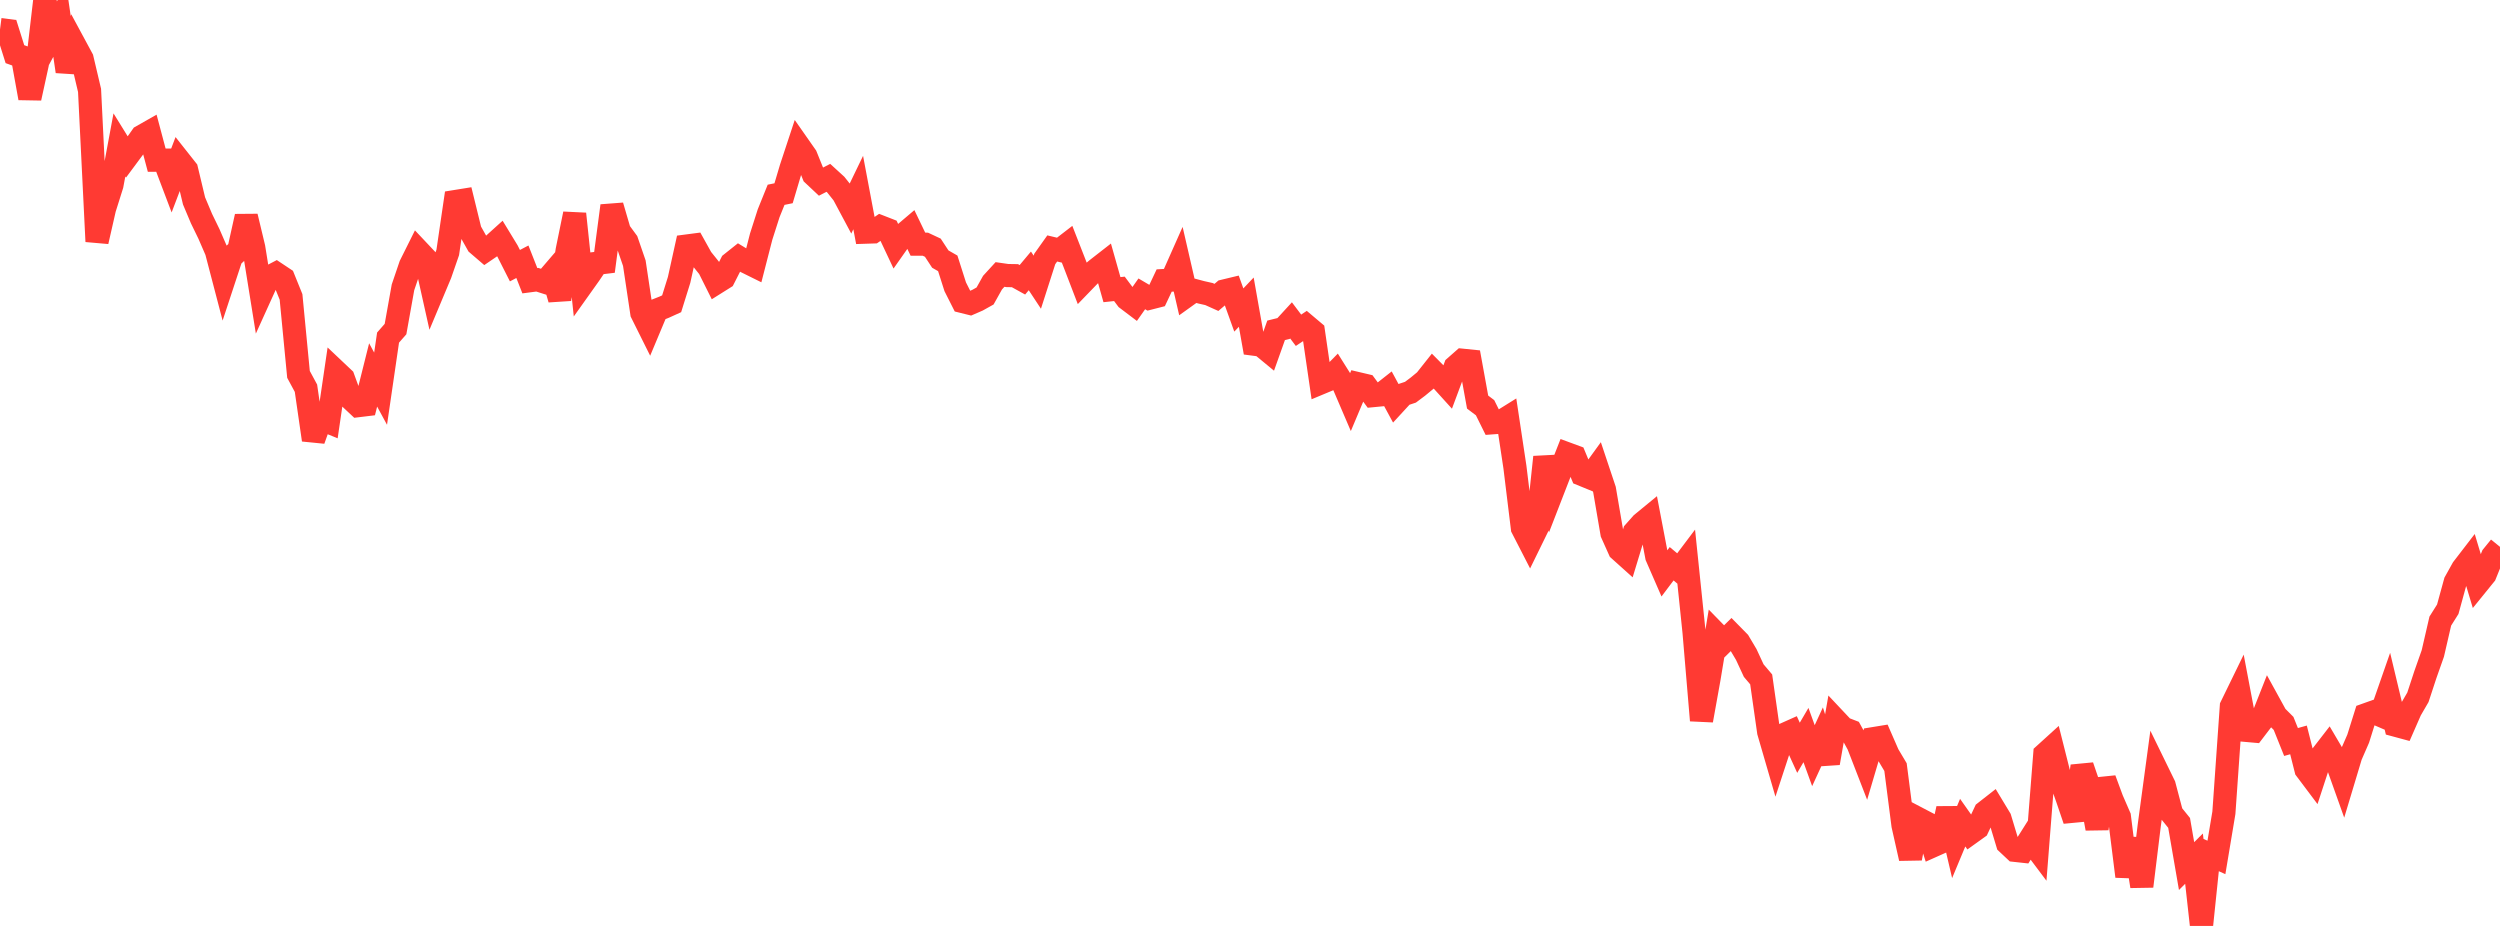 <?xml version="1.0" standalone="no"?>
<!DOCTYPE svg PUBLIC "-//W3C//DTD SVG 1.1//EN" "http://www.w3.org/Graphics/SVG/1.1/DTD/svg11.dtd">

<svg width="135" height="50" viewBox="0 0 135 50" preserveAspectRatio="none" 
  xmlns="http://www.w3.org/2000/svg"
  xmlns:xlink="http://www.w3.org/1999/xlink">


<polyline points="0.0, 1.595 0.403, 1.647 0.806, 2.925 1.209, 3.069 1.612, 5.298 2.015, 3.453 2.418, 0.0 2.821, 1.859 3.224, 1.112 3.627, 3.858 4.03, 2.426 4.433, 3.173 4.836, 4.882 5.239, 13.04 5.642, 11.271 6.045, 9.991 6.448, 7.826 6.851, 8.478 7.254, 7.935 7.657, 7.364 8.06, 7.135 8.463, 8.65 8.866, 8.647 9.269, 9.711 9.672, 8.653 10.075, 9.163 10.478, 10.848 10.881, 11.804 11.284, 12.634 11.687, 13.563 12.09, 15.104 12.493, 13.881 12.896, 13.503 13.299, 11.687 13.701, 13.365 14.104, 15.868 14.507, 14.979 14.91, 14.769 15.313, 15.037 15.716, 16.033 16.119, 20.217 16.522, 20.964 16.925, 23.753 17.328, 22.623 17.731, 22.788 18.134, 20.042 18.537, 20.423 18.94, 21.528 19.343, 21.905 19.746, 21.856 20.149, 20.246 20.552, 20.989 20.955, 18.23 21.358, 17.77 21.761, 15.517 22.164, 14.329 22.567, 13.521 22.97, 13.949 23.373, 15.755 23.776, 14.793 24.179, 13.631 24.582, 10.884 24.985, 10.819 25.388, 12.465 25.791, 13.182 26.194, 13.528 26.597, 13.253 27.0, 12.889 27.403, 13.551 27.806, 14.346 28.209, 14.134 28.612, 15.159 29.015, 15.106 29.418, 15.234 29.821, 14.764 30.224, 16.159 30.627, 13.518 31.03, 11.548 31.433, 15.38 31.836, 14.814 32.239, 14.217 32.642, 14.168 33.045, 11.113 33.448, 12.491 33.851, 13.041 34.254, 14.212 34.657, 16.9 35.06, 17.709 35.463, 16.747 35.866, 16.587 36.269, 16.404 36.672, 15.113 37.075, 13.286 37.478, 13.233 37.881, 13.957 38.284, 14.459 38.687, 15.265 39.09, 15.012 39.493, 14.219 39.896, 13.898 40.299, 14.143 40.701, 14.342 41.104, 12.775 41.507, 11.516 41.91, 10.518 42.313, 10.436 42.716, 9.08 43.119, 7.859 43.522, 8.435 43.925, 9.432 44.328, 9.811 44.731, 9.604 45.134, 9.972 45.537, 10.478 45.94, 11.233 46.343, 10.398 46.746, 12.537 47.149, 12.524 47.552, 12.249 47.955, 12.406 48.358, 13.262 48.761, 12.689 49.164, 12.347 49.567, 13.185 49.97, 13.187 50.373, 13.376 50.776, 13.99 51.179, 14.221 51.582, 15.485 51.985, 16.283 52.388, 16.383 52.791, 16.208 53.194, 15.983 53.597, 15.262 54.0, 14.822 54.403, 14.88 54.806, 14.886 55.209, 15.109 55.612, 14.628 56.015, 15.239 56.418, 13.983 56.821, 13.416 57.224, 13.512 57.627, 13.201 58.03, 14.232 58.433, 15.282 58.836, 14.865 59.239, 14.529 59.642, 14.215 60.045, 15.641 60.448, 15.598 60.851, 16.136 61.254, 16.441 61.657, 15.868 62.06, 16.105 62.463, 16.002 62.866, 15.148 63.269, 15.125 63.672, 14.218 64.075, 15.97 64.478, 15.681 64.881, 15.788 65.284, 15.879 65.687, 16.06 66.09, 15.717 66.493, 15.62 66.896, 16.741 67.299, 16.316 67.701, 18.584 68.104, 18.637 68.507, 18.969 68.91, 17.838 69.313, 17.739 69.716, 17.3 70.119, 17.835 70.522, 17.567 70.925, 17.907 71.328, 20.674 71.731, 20.506 72.134, 20.096 72.537, 20.737 72.94, 21.678 73.343, 20.721 73.746, 20.816 74.149, 21.363 74.552, 21.324 74.955, 21.007 75.358, 21.752 75.761, 21.314 76.164, 21.18 76.567, 20.878 76.97, 20.545 77.373, 20.037 77.776, 20.444 78.179, 20.889 78.582, 19.808 78.985, 19.454 79.388, 19.495 79.791, 21.712 80.194, 22.017 80.597, 22.83 81.0, 22.8 81.403, 22.549 81.806, 25.225 82.209, 28.518 82.612, 29.302 83.015, 28.478 83.418, 24.684 83.821, 26.57 84.224, 25.531 84.627, 24.505 85.03, 24.654 85.433, 25.623 85.836, 25.788 86.239, 25.231 86.642, 26.437 87.045, 28.794 87.448, 29.693 87.851, 30.055 88.254, 28.729 88.657, 28.275 89.06, 27.944 89.463, 30.053 89.866, 30.978 90.269, 30.443 90.672, 30.78 91.075, 30.245 91.478, 34.132 91.881, 38.902 92.284, 36.662 92.687, 34.238 93.09, 34.651 93.493, 34.255 93.896, 34.665 94.299, 35.345 94.701, 36.212 95.104, 36.688 95.507, 39.52 95.91, 40.906 96.313, 39.677 96.716, 39.497 97.119, 40.381 97.522, 39.693 97.925, 40.806 98.328, 39.93 98.731, 41.204 99.134, 38.896 99.537, 39.324 99.94, 39.48 100.343, 40.213 100.746, 41.253 101.149, 39.889 101.552, 39.823 101.955, 40.746 102.358, 41.424 102.761, 44.561 103.164, 46.353 103.567, 44.197 103.97, 44.408 104.373, 45.675 104.776, 45.495 105.179, 43.666 105.582, 45.39 105.985, 44.423 106.388, 44.995 106.791, 44.706 107.194, 43.851 107.597, 43.536 108.0, 44.204 108.403, 45.541 108.806, 45.919 109.209, 45.963 109.612, 45.324 110.015, 45.861 110.418, 40.729 110.821, 40.363 111.224, 41.962 111.627, 43.097 112.03, 44.283 112.433, 41.369 112.836, 42.549 113.239, 44.741 113.642, 42.084 114.045, 43.174 114.448, 44.102 114.851, 47.323 115.254, 45.298 115.657, 47.859 116.06, 44.572 116.463, 41.585 116.866, 42.41 117.269, 43.937 117.672, 44.437 118.075, 46.768 118.478, 46.367 118.881, 50.0 119.284, 46.119 119.687, 46.301 120.09, 43.887 120.493, 38.143 120.896, 37.316 121.299, 39.441 121.701, 39.477 122.104, 38.949 122.507, 37.928 122.91, 38.661 123.313, 39.064 123.716, 40.068 124.119, 39.955 124.522, 41.551 124.925, 42.087 125.328, 40.856 125.731, 40.336 126.134, 41.021 126.537, 42.151 126.94, 40.81 127.343, 39.886 127.746, 38.6 128.149, 38.456 128.552, 38.629 128.955, 37.473 129.358, 39.16 129.761, 39.269 130.164, 38.349 130.567, 37.655 130.97, 36.429 131.373, 35.285 131.776, 33.539 132.179, 32.9 132.582, 31.431 132.985, 30.707 133.388, 30.183 133.791, 31.522 134.194, 31.025 134.597, 30.026 135.0, 29.53" fill="none" stroke="#ff3a33" stroke-width="1.25"/>

</svg>
